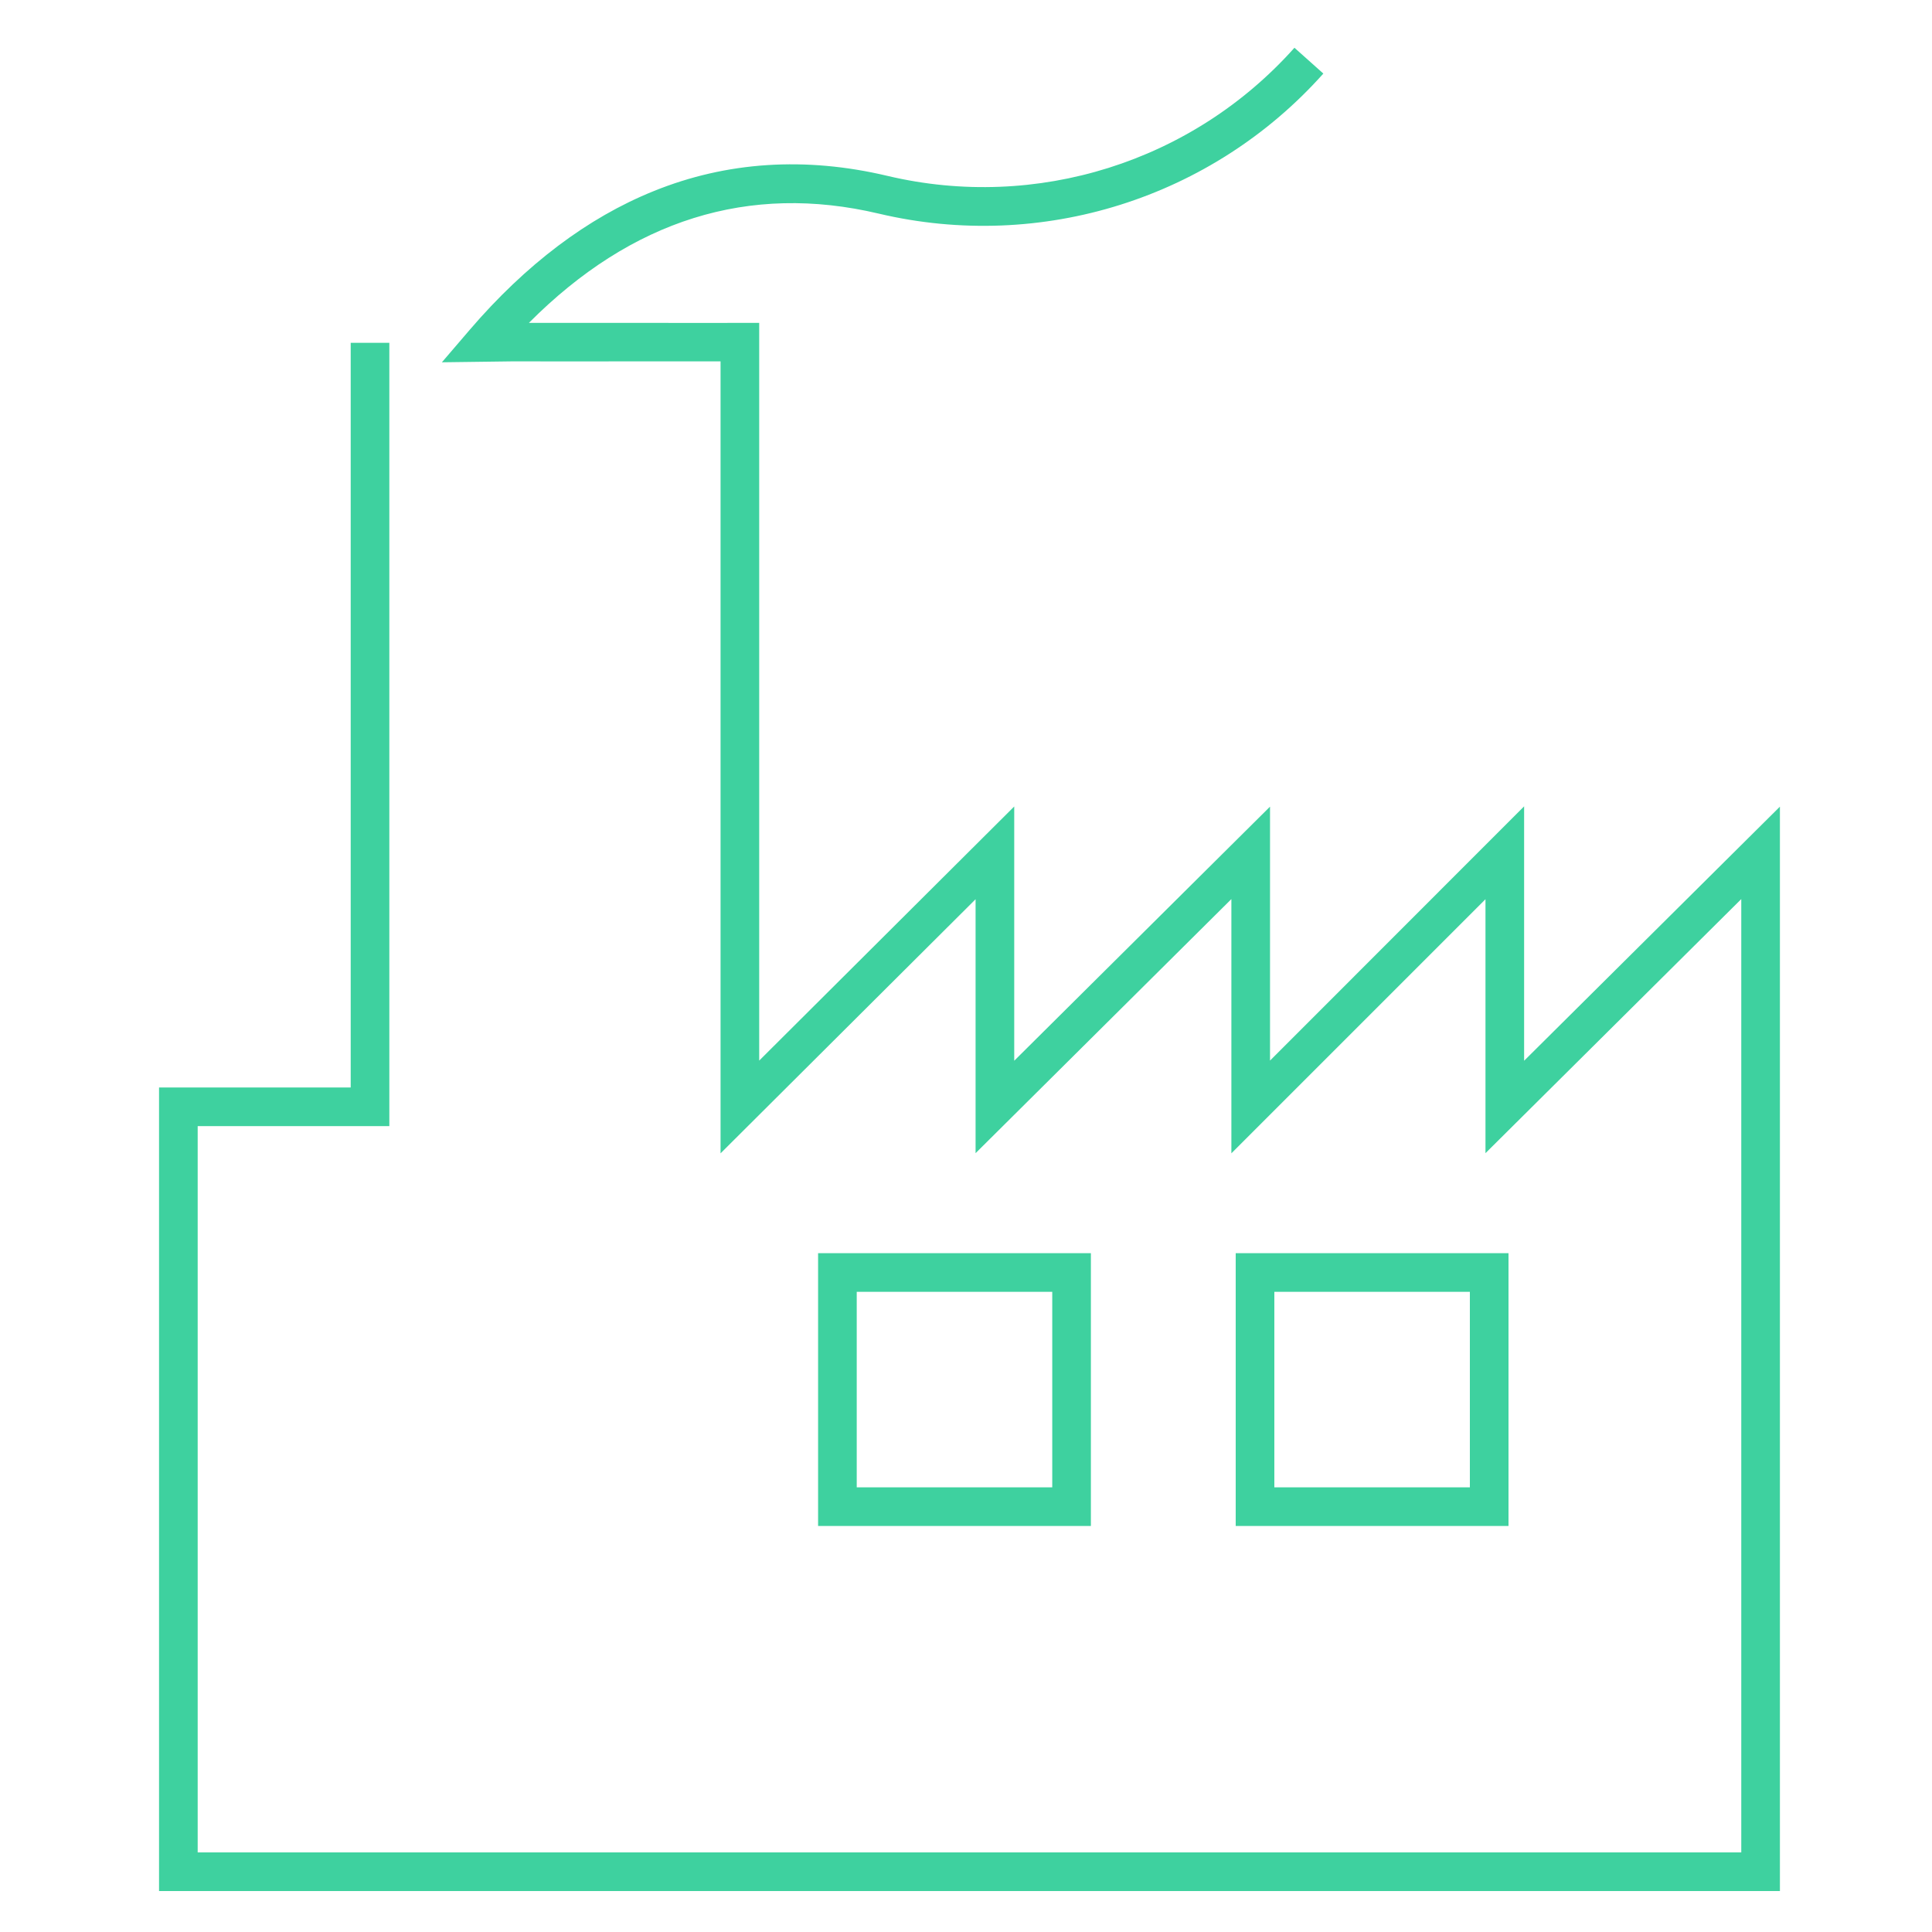 <svg viewBox="0 0 1250 1250" version="1.1" xmlns="http://www.w3.org/2000/svg">
  <defs>
    <style>
      .cls-1 {
        fill: #3ed19f;
      }
    </style>
  </defs>
  
  <g>
    <g id="Capa_1">
      <g id="ICONS">
        <path d="M705.8,987.3h-176.5v-176.5h176.5v176.5ZM554.3,962.3h126.5v-126.5h-126.5v126.5Z" class="cls-1"></path>
        <path d="M976,987.3h-176.5v-176.5h176.5v176.5ZM824.5,962.3h126.5v-126.5h-126.5v126.5Z" class="cls-1"></path>
        <path d="M1151.6,1223.5H102.9v-519.9h124V221.8h25v506.8h-124v469.9h998.7v-616.8l-165.5,164.4v-164.3l-164.4,164.4v-164.5l-165.5,164.4v-164.3l-165,164.4V233.8h-54.2c0,.1-80.5,0-80.5,0l-45.6.6,18-21c36.3-42.3,76.3-72.5,118.9-89.7,47.3-19.2,98.3-22.5,151.4-9.9,96.3,22.8,197.4-9,263.3-82.9l18.7,16.7c-72,80.7-182.4,115.5-287.7,90.6-83.8-19.8-159.8,3.9-226.3,70.7h69.8c0,.1,79.2,0,79.2,0v477.3l165-164.4v164.5l165.5-164.4v164.3l164.4-164.5v164.6l165.5-164.4v701.8Z" class="cls-1"></path>
      </g>
    </g>
  </g>
</svg>
